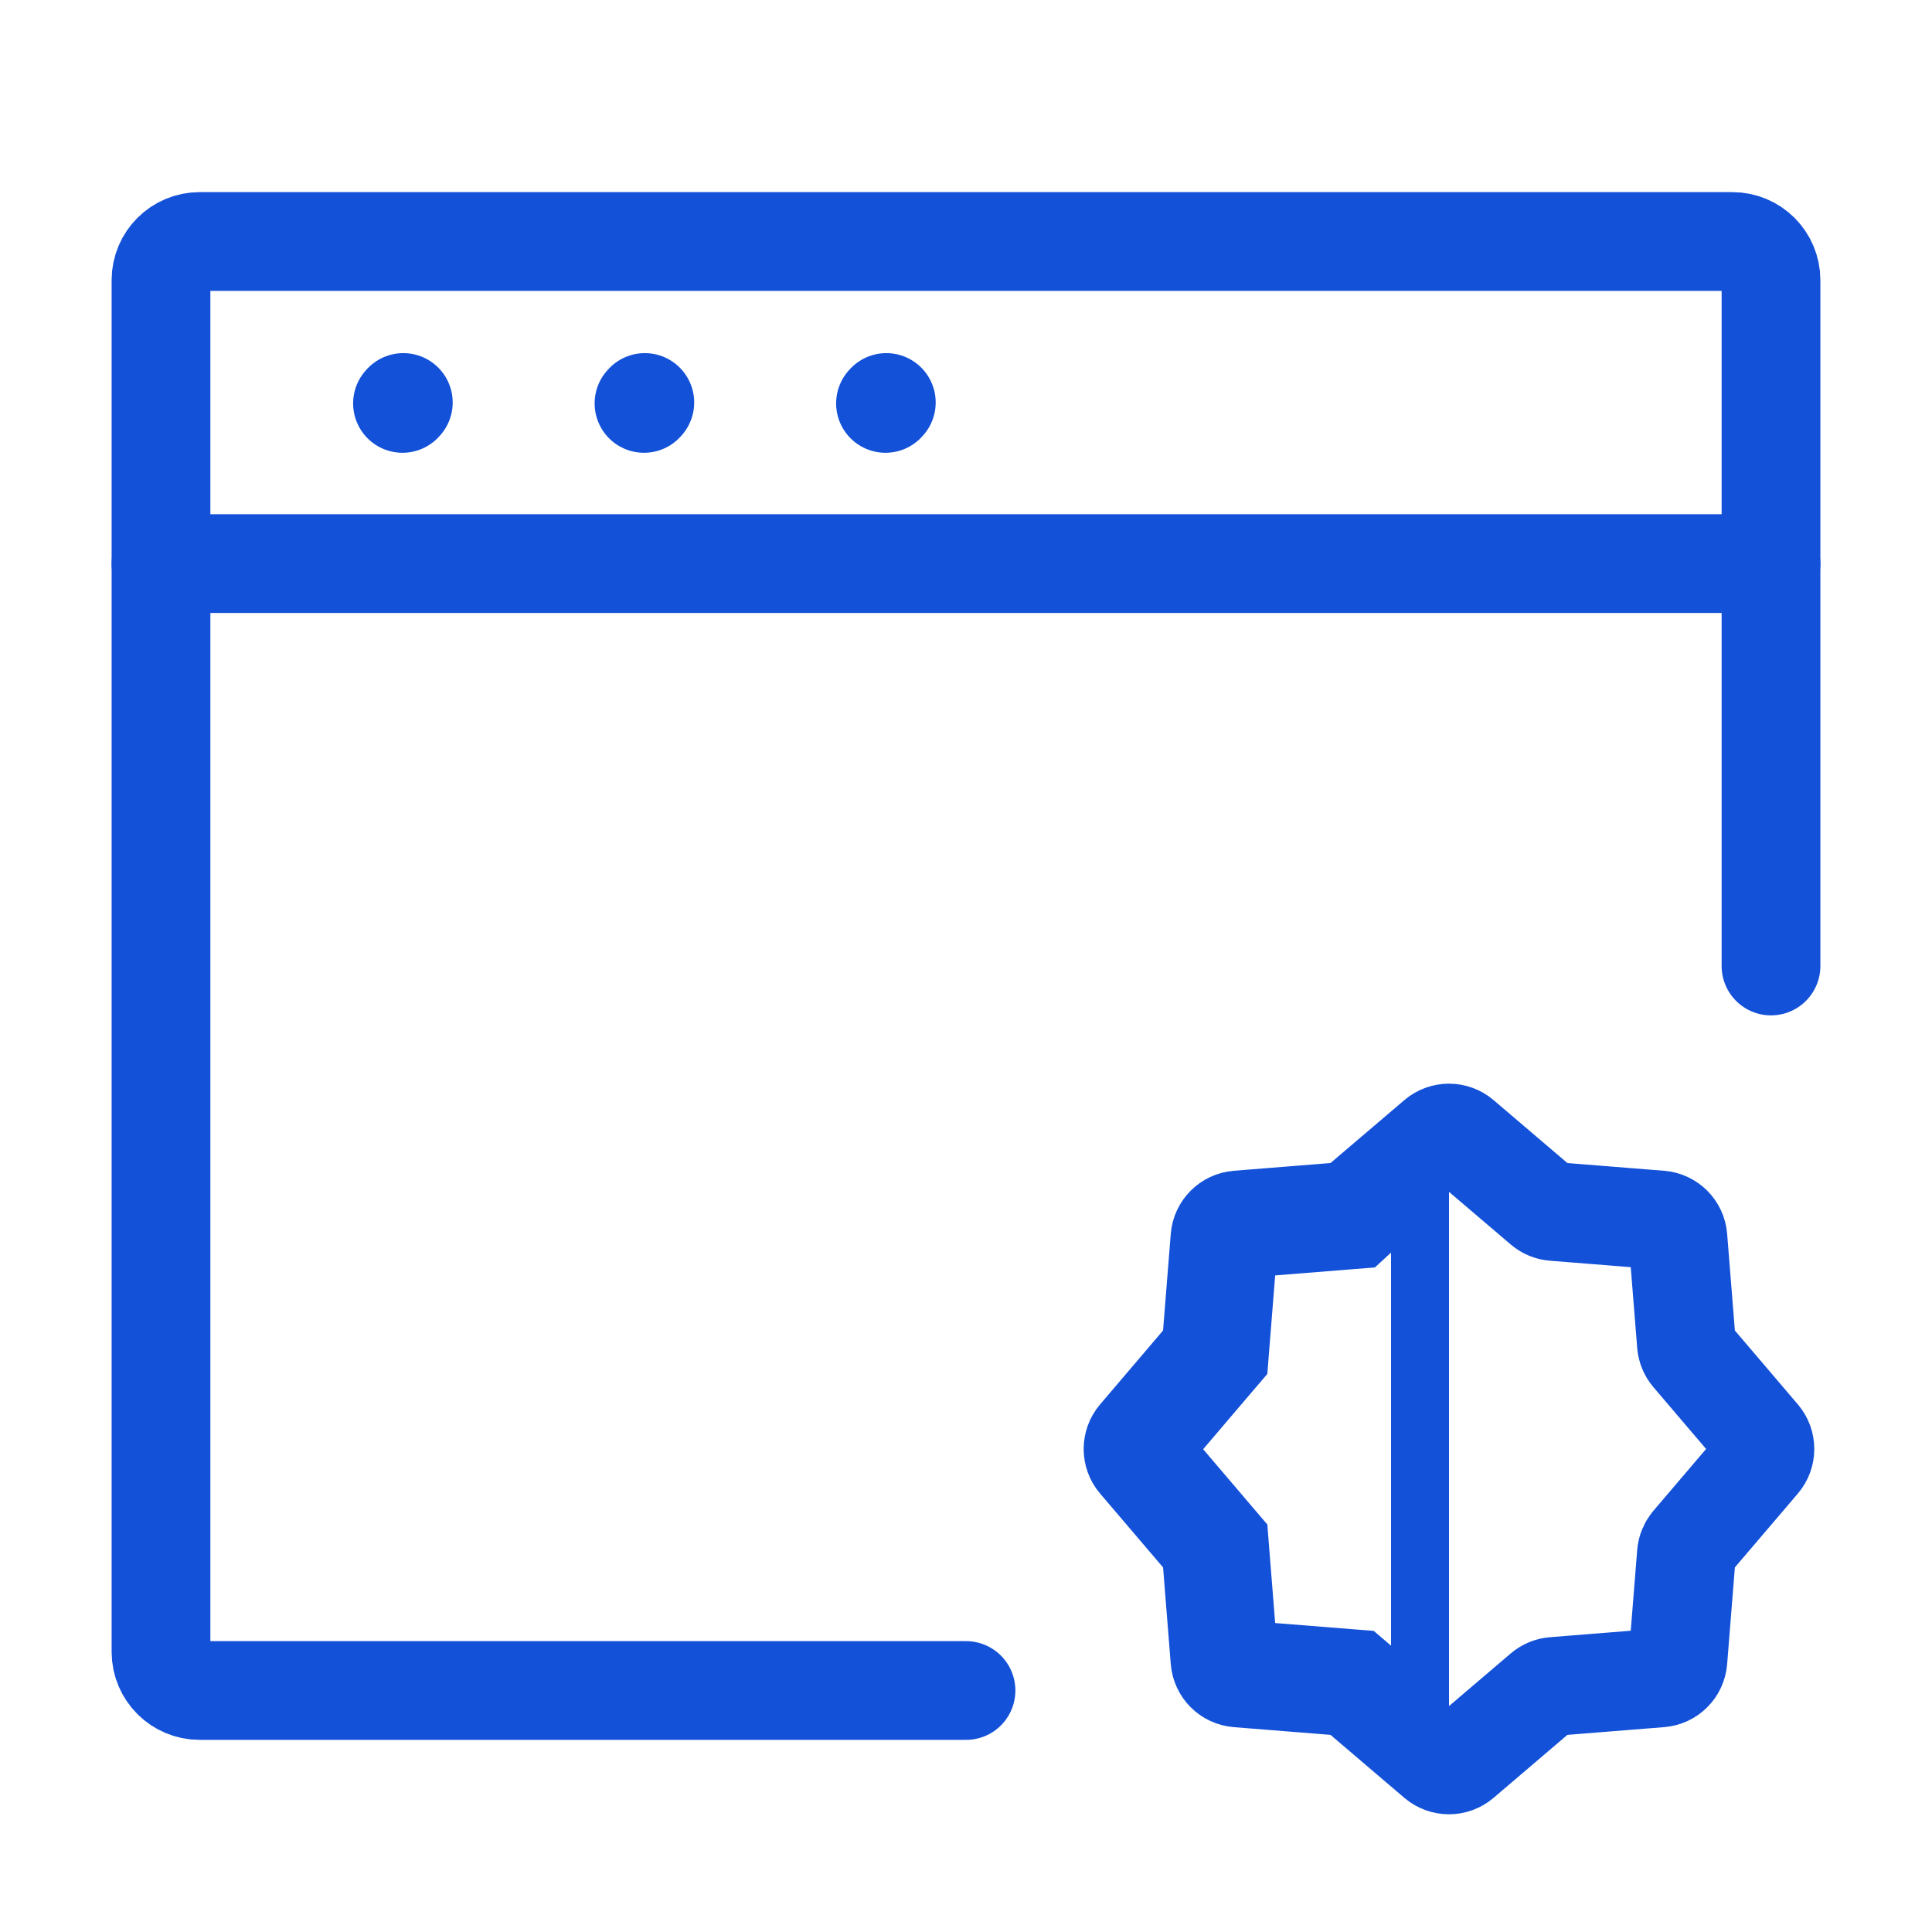 <svg width="45" height="45" viewBox="0 0 45 45" fill="none" xmlns="http://www.w3.org/2000/svg">
<g id="service-icon-3.svg">
<path id="Vector" d="M22.5 39.375H7.5H4.65C4.153 39.375 3.75 38.972 3.75 38.475V35.625V9.375V6.525C3.75 6.028 4.153 5.625 4.65 5.625H7.5H37.5H40.35C40.847 5.625 41.25 6.028 41.25 6.525V9.375V22.5" stroke="#1351D8" stroke-width="2.3" stroke-linecap="round"/>
<path id="Vector_2" d="M3.75 13.127H41.25M9.375 9.396L9.394 9.375M15 9.396L15.019 9.375M20.625 9.396L20.644 9.375" stroke="#1351D8" stroke-width="2.3" stroke-linecap="round" stroke-linejoin="round"/>
<path id="Vector_3" d="M33.457 26.498C33.626 26.355 33.873 26.355 34.041 26.498L35.935 28.112C36.007 28.174 36.097 28.211 36.191 28.218L38.67 28.416C38.89 28.434 39.065 28.609 39.082 28.829L39.28 31.307C39.288 31.402 39.325 31.491 39.386 31.563L41.001 33.458C41.144 33.626 41.144 33.873 41.001 34.041L39.386 35.935C39.325 36.008 39.288 36.097 39.28 36.191L39.082 38.67C39.065 38.89 38.89 39.065 38.67 39.082L36.191 39.28C36.097 39.288 36.007 39.325 35.935 39.386L34.041 41.001C33.873 41.144 33.626 41.144 33.457 41.001L31.563 39.386C31.491 39.325 31.402 39.288 31.307 39.28L28.829 39.082C28.609 39.065 28.434 38.89 28.416 38.67L28.207 36.046L26.498 34.041C26.355 33.873 26.355 33.626 26.498 33.458L28.112 31.563C28.174 31.491 28.211 31.402 28.218 31.307L28.416 28.829C28.434 28.609 28.609 28.434 28.829 28.416L31.307 28.218C31.402 28.211 31.491 28.174 31.563 28.112L33.457 26.498Z" stroke="#1351D8" stroke-width="2.3"/>
<path id="Vector_4" d="M31.891 38.784L31.725 38.642L31.507 38.625L29.074 38.431L28.88 35.998L28.863 35.78L28.721 35.614L27.137 33.755L28.721 31.896L28.863 31.73L28.88 31.512L29.074 29.08L31.507 28.885L31.738 28.867L31.909 28.71L33.075 27.641L33.075 39.793L31.891 38.784Z" stroke="#1351D8" stroke-width="1.35"/>
</g>
</svg>

